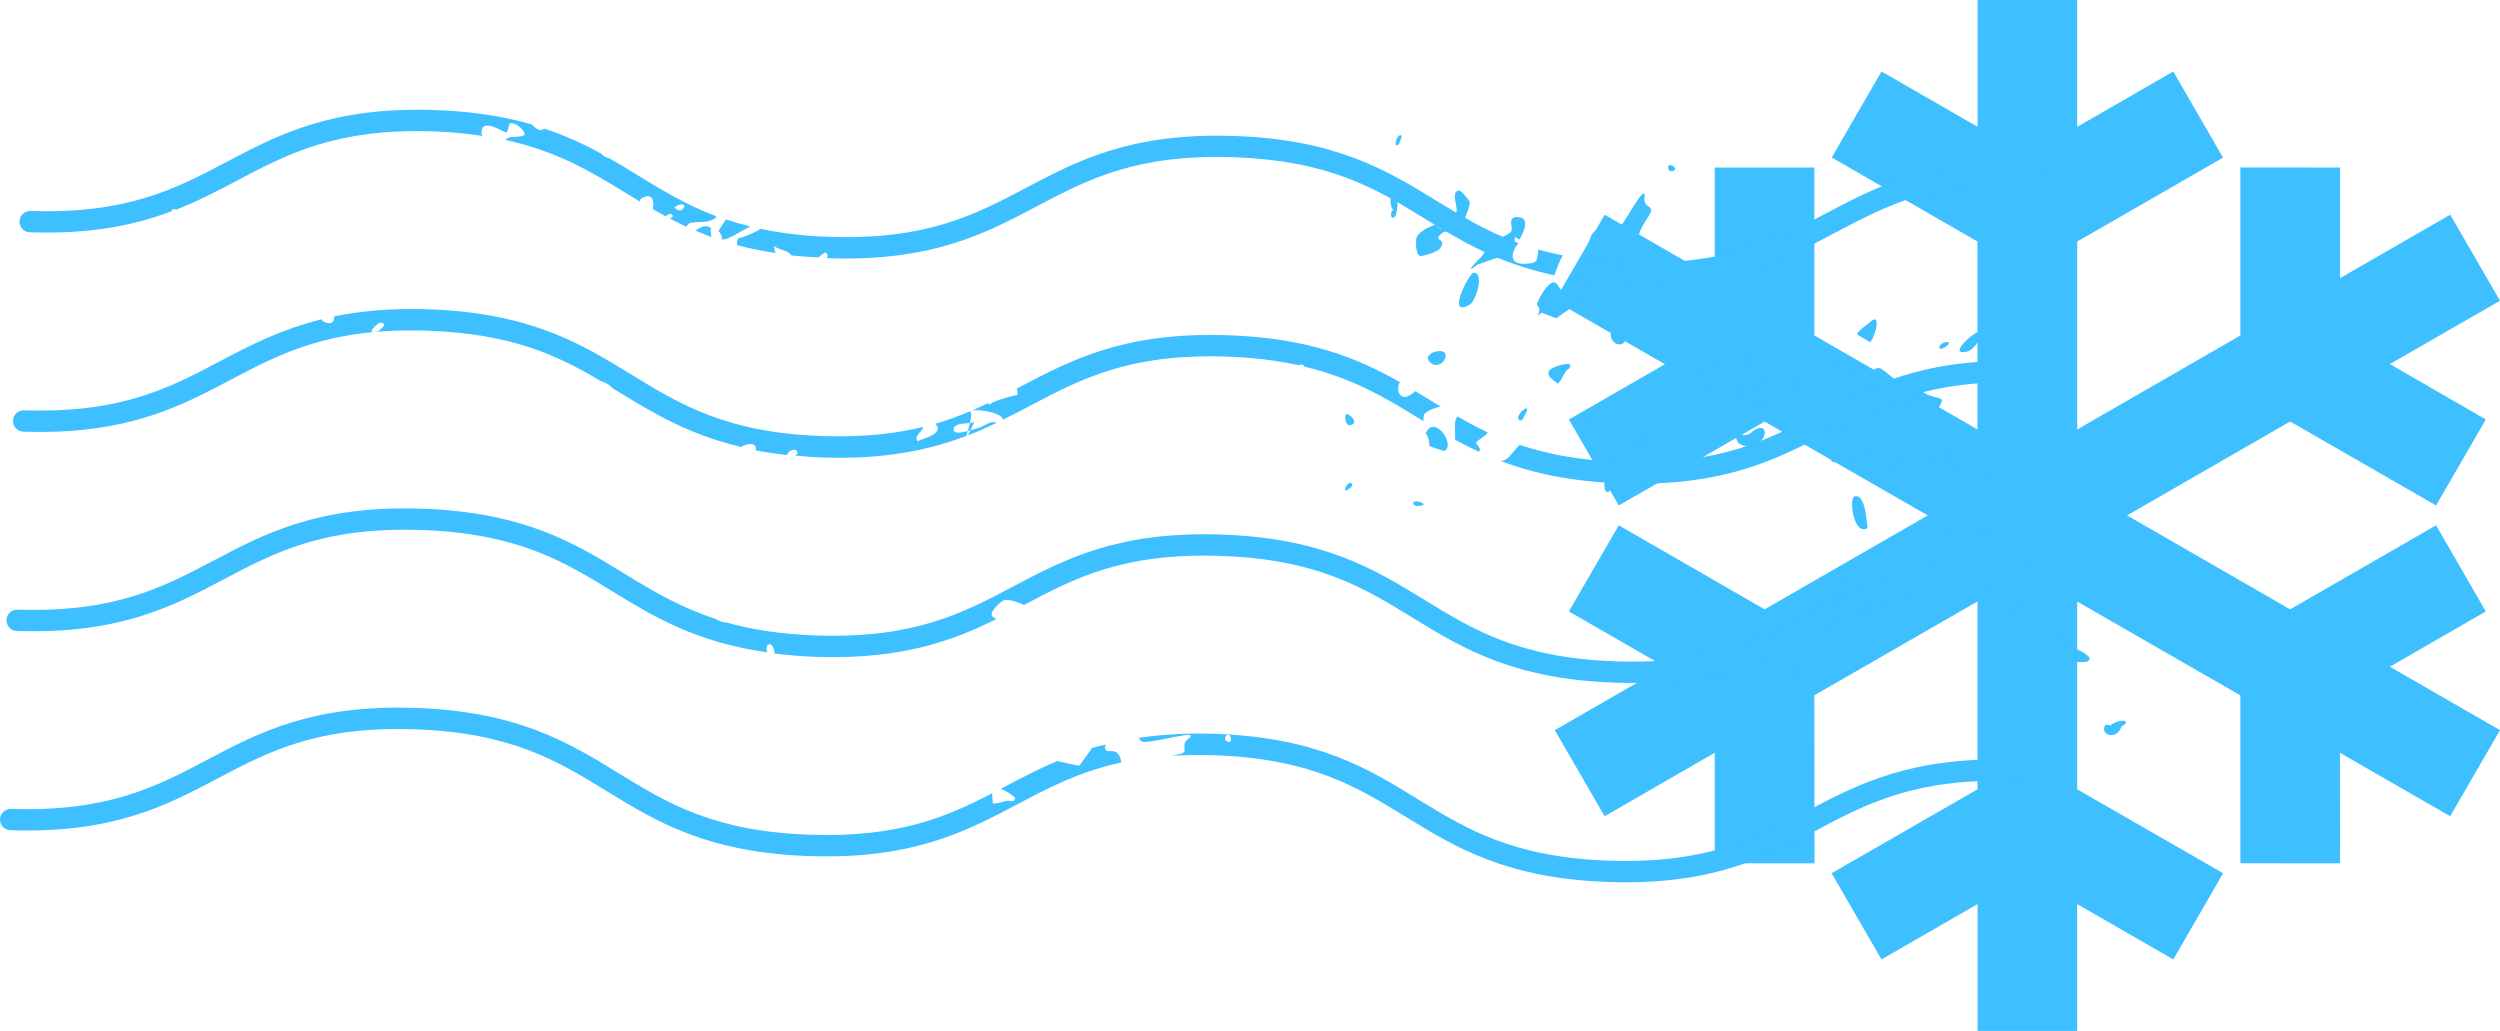 <?xml version="1.0" encoding="utf-8"?>
<!-- Generator: Adobe Illustrator 15.0.2, SVG Export Plug-In . SVG Version: 6.00 Build 0)  -->
<!DOCTYPE svg PUBLIC "-//W3C//DTD SVG 1.1//EN" "http://www.w3.org/Graphics/SVG/1.1/DTD/svg11.dtd">
<svg version="1.1" id="Ebene_1" xmlns="http://www.w3.org/2000/svg" xmlns:xlink="http://www.w3.org/1999/xlink" x="0px" y="0px"
	 width="97px" height="40px" viewBox="0 0 97 40" enable-background="new 0 0 97 40" xml:space="preserve">
<g>
	<g>
		<path fill-rule="evenodd" clip-rule="evenodd" fill="#3EBFFF" d="M97,11.668l-4.275,2.458l3.724,2.149l-1.93,3.337l-5.662-3.258
			l-6.328,3.644l6.328,3.645l5.662-3.261l1.93,3.342l-3.724,2.145L97,28.33l-1.934,3.34l-4.276-2.461l0.006,4.289l-3.869-0.003
			v-6.514l-6.332-3.641v7.286l5.662,3.255l-1.934,3.345l-3.729-2.148V40h-3.863v-4.922l-3.729,2.148l-1.935-3.345l5.659-3.255v-7.29
			l-6.329,3.641l0.006,6.521h-3.871v-4.292l-4.272,2.464l-1.934-3.34l4.271-2.461l-3.725-2.145l1.936-3.342l5.657,3.261l6.332-3.645
			l-6.332-3.639l-5.657,3.253l-1.936-3.335l3.725-2.144l-4.271-2.464l1.934-3.338l4.272,2.461V6.5h3.865v6.515l6.329,3.647v-7.29
			l-5.654-3.261l1.93-3.338l3.729,2.148V0h3.863v4.922l3.729-2.148l1.93,3.342l-5.658,3.257v7.29l6.332-3.647V6.497L90.796,6.5
			v4.291l4.271-2.461L97,11.668z"/>
	</g>
	<g>
		<path fill="#3EBFFF" d="M57.052,11.799c0.195-0.123,0.564-1.188,0.133-1.223C57.009,10.563,56.063,12.422,57.052,11.799z
			 M60.655,17.792c-0.162,0.149-0.055,0.421,0.194,0.42C61.157,18.213,60.837,17.632,60.655,17.792z M60.728,14.447
			c0.087-0.162,0.277-0.135,0.163-0.322c-0.03-0.047-0.763,0.087-0.81,0.321c-0.053,0.28,0.535,0.44,0.26,0.447
			C60.488,14.892,60.491,14.876,60.728,14.447z M76.527,23.008c0.145,0.254,0.398,0.062,0.513-0.061
			C77.635,22.296,76.254,22.535,76.527,23.008z M61.884,16.958c0.409-0.2,0.125-0.836-0.193-0.739
			C61.361,16.316,61.349,17.224,61.884,16.958z M58.978,16.308c0.09,0.035,0.146-0.138,0.195-0.223
			C59.522,15.484,58.649,16.185,58.978,16.308z M56.079,13.888c0.17-0.53-1.113-0.176-0.518,0.226
			C55.746,14.238,56.011,14.105,56.079,13.888z M63.722,17.64c0.146,0.018,0.266-0.681-0.029-0.582
			C63.46,17.136,63.56,17.619,63.722,17.64z M59.796,12.127c-0.023-0.013,0.587,0.231,0.611,0.225
			c-0.1,0.013,1.248-0.872,1.261-0.896c0.005-0.012-0.146-0.802-0.159-0.805c-0.191-0.06-0.129,0.391-0.355,0.385
			c-0.041-0.001-0.157-0.112-0.195-0.096c-0.34,0.152,0.039,0.339-0.259,0.353c-0.229,0.01-0.237-0.415-0.481-0.324
			c-0.204,0.074-0.533,0.619-0.584,0.834c-0.008,0.038,0.15,0.142,0.066,0.356C59.635,12.314,59.813,12.14,59.796,12.127z
			 M56.513,8.225c0.059-0.168-0.518,0.661-0.486,0.644C55.913,8.932,55.73,8.771,55.74,8.71c-0.253,0.047-0.718,0.302-0.78,0.509
			c-0.024,0.078-0.056,0.613,0.127,0.709c0.053,0.026,0.678-0.11,0.806-0.321c0.248-0.4-0.333-0.222,0.034-0.545
			c0.229-0.202,0.508,0.073,0.84-0.386c-0.061,0.088,0.292-0.684,0.26-0.836c-0.009-0.046-0.334-0.462-0.417-0.45
			C56.268,7.428,56.579,8.04,56.513,8.225z M55.74,8.71c0.051-0.007,0.095-0.01,0.126-0.002C55.777,8.679,55.746,8.687,55.74,8.71z
			 M67.201,14.074C67.032,14.123,66.951,14.147,67.201,14.074L67.201,14.074z M67.201,14.074c0.035-0.008,0.07-0.021,0.111-0.031
			c0.002,0.001,0.005-0.002-0.002,0C67.268,14.055,67.232,14.065,67.201,14.074z M58.835,8.423c-0.365,0.02-0.113,0.424-0.194,0.546
			c-0.107,0.165-0.544,0.274-0.841,0.546c-0.222,0.201-0.18,0.355-0.455,0.578c-0.006,0.007-0.535,0.549-0.129,0.257
			c0,0,0.062-0.048,0.102-0.08c-0.057,0.023-0.063,0.024,0.029-0.013c-0.003,0-0.016,0.007-0.029,0.013
			c0.164-0.052,0.734-0.263,0.805-0.271c0.068-0.01,0.312,0.135,0.353,0.096c0.296-0.255,0.315-0.935,0.292-0.901
			c0.002,0.001,0.193,0.099,0.193,0.099C59.036,9.146,59.474,8.387,58.835,8.423z M53.961,7.675
			c-0.029,0.109,0.014,0.344,0.055,0.458c0.018-0.047,0.039-0.069,0.041-0.007c0.006,0.1-0.014,0.079-0.041,0.007
			c-0.045,0.098-0.086,0.33,0.043,0.315c0.178-0.027,0.17-0.657,0.158-0.645c0.051-0.067,0.211-0.042,0.23-0.129
			c0.033-0.161,0.098-0.394-0.129-0.385c-0.336,0.009,0.053,0.132-0.098,0.351C54.199,7.674,53.943,7.729,53.961,7.675z
			 M67.768,13.947c-0.021-0.02-0.254,0.042-0.455,0.095c0.018,0.007-0.34,0.199-0.422,0.191c-0.156-0.017-0.985-0.843-1.065-0.134
			c-0.022,0.222,0.16,0.814,0.226,0.839c0.1,0.041,0.699,0.322,0.645,0.323c0.094,0.001,0.561-0.159,0.744-0.353
			C67.583,14.761,67.973,14.173,67.768,13.947z M69.635,14.078c-0.014-0.016-0.713-0.031-0.705-0.033
			c-0.321,0.154-0.274,0.508-0.457,0.742c-0.075,0.092-0.151-0.146-0.192-0.1c-0.058,0.063-0.044,0.379-0.164,0.484
			c-0.095,0.08-0.981-0.264-0.905,0.191c0.021,0.099,0.234-0.129,0.225-0.13c0.272,0.022,0.32,0.39,0.741,0.454
			c0.128,0.017,0.282-0.155,0.521-0.226c0.111-0.032,0.25,0.037,0.322,0.002c0.117-0.058,0.257-0.31,0.324-0.323
			c0.266-0.062,0.074,0.345,0.288,0.067C69.67,15.157,69.818,14.263,69.635,14.078z M54.289,5.258c-0.109,0.054-0.256,0.548,0,0.323
			C54.248,5.616,54.512,5.16,54.289,5.258z M71.727,17.946c0.02,0.008,0.176,0.105,0.189,0.096c0.181-0.091-0.289-1.106-0.771-0.387
			C70.823,18.139,71.414,17.787,71.727,17.946z M62.603,12.81c-0.264,0.151-0.004,0.621,0.289,0.547
			C63.305,13.255,62.851,12.668,62.603,12.81z M69.742,26.213c0.01,0.057,0.295-0.15,0.354-0.225
			C70.5,25.477,69.686,25.977,69.742,26.213z M52.289,19c0.081-0.046,0.274-0.169,0.132-0.257
			C52.293,18.659,52.041,19.154,52.289,19z M54.841,19.553c0.043,0.122,0.275,0.066,0.289,0.065
			C55.506,19.579,54.759,19.311,54.841,19.553z M76.319,13.641c0.163-0.037,0.34-0.218,0.484-0.482
			C77.33,12.198,75.307,13.883,76.319,13.641z M64.778,6.407c-0.102,0.033-0.066,0.291,0.131,0.225
			C65.141,6.555,64.874,6.377,64.778,6.407z M75.255,13.51c0.021,0.066,0.198-0.015,0.288-0.095
			C75.838,13.153,75.18,13.278,75.255,13.51z M76.373,18.343c-0.004-0.019,0.602,0.197,0.646,0.16
			C77.401,18.181,76.297,17.707,76.373,18.343z M74.924,18.178c0.004,0.264,0.747,0.285,0.902,0.131
			C76.492,17.625,74.892,17.405,74.924,18.178z M72.061,12.954c0.002,0.064,0.521,0.309,0.481,0.327
			c0.181-0.076,0.528-1.306-0.032-0.74C72.516,12.535,72.051,12.867,72.061,12.954z M70.664,15.401
			c0.206-0.036,0.408-0.329,0.648-0.322c0.615,0.018,1.194,0.785,1.643,0.584c0.185-0.083-0.105-0.522,0.291-0.42
			c0.266,0.068,0.078,0.946,0.713,0.517c0.066-0.044,0.245-0.42,0.29-0.418c0.317,0.03,0.022,0.363,0.292,0.546
			c0.326,0.229,0.683-0.086,0.709-0.125c0.297-0.459-0.16-0.202-0.676-0.581c-0.244-0.177,0.034-0.161-0.256-0.289
			c-0.114-0.051-0.346,0.118-0.455,0.095c-0.053-0.01-0.846-0.709-0.935-0.709c-0.507,0.009-0.173,0.501-0.196,0.545
			c-0.055,0.095-0.459,0.329-0.484,0.321c-0.152-0.047-0.105-0.492-0.193-0.582c-0.088-0.088-0.861-0.338-1.029-0.354
			c-0.215-0.023-0.221,0.172-0.324,0.159c-0.348-0.036-0.447-0.418-0.744-0.127c-0.112,0.112,0.372,0.397,0.293,0.223
			C70.404,14.794,69.61,15.578,70.664,15.401z M63.804,7.693c0.097-0.795-0.859,1.209-1.161,1.35
			c-0.135,0.062-0.588-0.234-0.776-0.067c-0.382,0.341-0.184,1.182-0.003,1.29c0.193,0.111,0.218-0.252,0.518-0.225
			c0.284,0.025,0.483,0.336,0.645,0.323c0.238-0.022,0.575-0.325,0.679-0.548c0.339-0.682-0.106,0.021-0.128-0.546
			c-0.015-0.443,0.471-0.868,0.487-1.126C64.075,8.011,63.769,7.989,63.804,7.693z M74.47,17.951c0.01-0.017,0.21-0.699,0.193-0.71
			c-0.245-0.154-0.101,0.175-0.353,0.39c-0.117,0.093-0.508,0.07-0.551,0.125C73.193,18.465,73.988,18.738,74.47,17.951z
			 M75.463,20.625c0.146,0.034,0.205-0.246,0.165-0.324C75.49,20.061,75.377,20.604,75.463,20.625z M71.78,22.644
			c0.093-0.136,0.037-0.826-0.387-0.676c-0.124,0.044,0.19,0.723,0.087,0.706C71.608,22.755,71.73,22.722,71.78,22.644z
			 M62.425,19.085c-0.008,0.003,0.275-0.55-0.027-0.578C62.226,18.488,62.163,19.172,62.425,19.085z M82.323,28.168
			c-0.01,0.029,0.201-0.096,0.165-0.158c-0.087-0.144-0.519,0.057-0.608,0.126c0.033,0.001,0.059,0,0.059,0
			c-0.082,0.029-0.087,0.021-0.059,0c-0.071-0.002-0.189-0.007-0.172-0.03C81.407,28.487,82.131,28.784,82.323,28.168z
			 M52.428,16.488c0.312-0.102-0.088-0.456-0.191-0.416C52.16,16.093,52.17,16.575,52.428,16.488z M55.424,17.268
			c0.082,0.088,0.608,0.23,0.616,0.226c0.476-0.227-0.455-1.529-0.742-0.612C55.364,16.674,55.534,17.378,55.424,17.268z
			 M76.658,20.66c0.018-0.006,0.191-0.072,0.16-0.16C76.701,20.134,76.156,20.824,76.658,20.66z M71.951,19.262
			c-0.225,0.077-0.023,1.558,0.512,1.226C72.438,20.505,72.422,19.109,71.951,19.262z M71.48,22.674
			c-0.029-0.014-0.059-0.033-0.087-0.062C71.438,22.655,71.462,22.673,71.48,22.674z M72.438,17.815
			c0.23-0.124,0.262-0.554,0.098-0.673C71.968,16.736,71.78,18.179,72.438,17.815z M77.016,20.596
			c0.148-0.05,0.117-0.238-0.033-0.257C76.865,20.322,76.844,20.651,77.016,20.596z M67.951,16.777
			c-0.297,0.268-0.566-0.105-0.58,0.193c-0.025,0.436,0.861,0.48,1.064-0.03C68.584,16.567,68.271,16.496,67.951,16.777z
			 M74.328,23.358c-0.111,0.029,0.309-0.538,0.131-0.742c0.033,0.041-0.719-0.146-0.74-0.129
			C73.495,22.661,74.115,23.411,74.328,23.358z M79.847,25.399c0.193,0.304,1.039,0.336,1.161,0.257
			c0.304-0.196-0.538-0.509-0.743-0.613c-0.184-0.094-0.291-0.291-0.355-0.256C80.007,24.73,79.821,25.36,79.847,25.399z
			 M77.912,23.784c0.207,0.146,0.336-0.127,0.45-0.256C79.128,22.674,77.434,23.445,77.912,23.784z M78.558,23.786
			c-0.031,0.181,0.273,0.129,0.352,0.098C79.3,23.719,78.603,23.503,78.558,23.786z"/>
		<path fill="#3EBFFF" d="M54.314,14.825c-1.618-0.916-3.518-1.716-6.704-1.819c-3.99-0.128-6.044,0.959-8.033,2.006
			c-0.043,0.025-0.09,0.048-0.132,0.07c0.034,0.062,0.048,0.145,0.023,0.253c0.008-0.04-1.228,0.298-1.018,0.376
			c-0.05-0.02-0.088-0.041-0.123-0.062c-0.201,0.097-0.411,0.189-0.622,0.281c0.39-0.06,1.166,0.108,1.215,0.35
			c0.355-0.175,0.702-0.353,1.044-0.534c1.98-1.045,3.853-2.033,7.616-1.91c1.085,0.035,1.996,0.158,2.803,0.334
			c0.104-0.043,0.19-0.032,0.223,0.054c1.873,0.446,3.147,1.208,4.451,2.01c0.057,0.034,0.113,0.068,0.166,0.103
			c0.016-0.076,0.004-0.236,0.045-0.275c0.147-0.145,0.385-0.236,0.628-0.289c-0.136-0.08-0.269-0.162-0.401-0.244
			c-0.192-0.116-0.385-0.235-0.58-0.351c-0.164,0.144-0.333,0.241-0.444,0.22C54.236,15.349,54.19,15.078,54.314,14.825z
			 M57.419,17.451c0.014-0.09-0.154-0.253-0.154-0.255c0.086-0.167,0.338-0.22,0.458-0.419c-0.411-0.193-0.798-0.402-1.172-0.62
			c-0.035,0.045-0.063,0.095-0.077,0.146c-0.049,0.176-0.002,0.493-0.018,0.756c0.297,0.164,0.604,0.323,0.93,0.473
			C57.397,17.502,57.416,17.467,57.419,17.451z M79.274,6.704c0.009-0.228-0.172-0.42-0.402-0.426
			c-3.987-0.129-6.042,0.956-8.03,2.005c-1.818,0.961-3.562,1.861-6.751,1.91c-0.028,0.03-0.082,0.07-0.203,0.163
			c-0.047,0.033,0.023,0.187-0.008,0.229c-0.279,0.376-0.919,0.012-1.07-0.059c0.119,0.055-0.262-0.184-0.4-0.244
			c-0.021,0.008-0.039,0.015-0.047,0c-0.016-0.021,0.009-0.017,0.047,0c0.059-0.028,0.139-0.117,0.139-0.129
			c0-0.001,0-0.002-0.002-0.004c-0.363-0.025-0.711-0.057-1.039-0.102c-0.016,0.291-0.146,0.638-0.055,0.729
			c0.022,0.022,0.645-0.038,0.686,0.022c0.052,0.077,0.035,0.118,0.002,0.153c0.345,0.03,0.684,0.059,1.061,0.073
			c3.985,0.129,6.038-0.956,8.03-2.009c1.98-1.045,3.852-2.032,7.614-1.911C79.075,7.113,79.269,6.935,79.274,6.704z M60.311,10.681
			c0.103-0.277,0.192-0.563,0.329-0.771c-0.332-0.066-0.652-0.141-0.951-0.226c-0.023,0.201-0.051,0.394-0.088,0.439
			c-0.088,0.11-0.341,0.101-0.344,0.104c-0.73,0.081-0.646-0.427-0.34-0.797c-1.217-0.442-2.182-1.029-3.171-1.634
			c-1.917-1.175-3.898-2.394-7.885-2.521c-3.986-0.129-6.042,0.956-8.034,2.005c-1.978,1.045-3.849,2.033-7.615,1.91
			c-1.037-0.032-1.915-0.146-2.697-0.31c-0.286,0.186-0.913,0.417-0.827,0.336c-0.103,0.091-0.1,0.194-0.089,0.294
			c0.457,0.125,0.959,0.224,1.496,0.308c-0.045-0.111-0.064-0.207-0.059-0.271c0.072,0.1,0.59,0.185,0.667,0.361
			c0.33,0.04,0.695,0.061,1.059,0.081c0.103-0.105,0.232-0.2,0.264-0.185c0.104,0.054,0.101,0.132,0.062,0.207
			c0.035,0.001,0.062,0.005,0.098,0.008c3.986,0.128,6.042-0.958,8.031-2.008c1.981-1.045,3.85-2.032,7.617-1.911
			c3.767,0.123,5.569,1.229,7.476,2.401C56.696,9.35,58.126,10.215,60.311,10.681z M26.721,8.673
			c0.244-0.111,0.775,0.03,1.061-0.237c0.005-0.008-0.005-0.035-0.006-0.052c-1.162-0.437-2.088-1.008-3.045-1.592
			c-0.356-0.223-0.729-0.443-1.108-0.661c-0.142-0.029-0.23-0.093-0.289-0.166c-0.657-0.362-1.381-0.697-2.209-0.974
			c-0.045,0.024-0.083,0.05-0.152,0.054c-0.088,0.005-0.222-0.093-0.34-0.216c-1.044-0.302-2.271-0.511-3.79-0.56
			c-3.987-0.128-6.046,0.956-8.037,2.007c-1.981,1.044-3.852,2.032-7.622,1.91C0.956,8.179,0.764,8.358,0.756,8.588
			c-0.007,0.228,0.171,0.42,0.4,0.426C3.559,9.093,5.252,8.727,6.66,8.196c0.01-0.099,0.084-0.102,0.176-0.062
			C7.698,7.798,8.451,7.4,9.195,7.009c1.98-1.045,3.853-2.033,7.618-1.912c0.712,0.023,1.331,0.091,1.917,0.177
			c-0.012-0.027-0.047-0.05-0.047-0.078C18.651,4.5,19.52,5.143,19.645,5.136c0.056-0.001,0.111-0.327,0.125-0.337
			c0.197-0.104,0.631,0.275,0.578,0.428c-0.03,0.092-0.549,0.088-0.573,0.098c-0.069,0.024-0.118,0.062-0.165,0.105
			c2.005,0.437,3.325,1.231,4.684,2.066c0.177,0.107,0.354,0.215,0.53,0.322c0.013-0.05,0.02-0.089,0.033-0.094
			c0.43-0.298,0.544,0.049,0.476,0.391c0.159,0.091,0.314,0.184,0.481,0.27c0.116-0.057,0.194-0.097,0.189-0.101
			c0.176,0.086,0.11,0.134-0.016,0.193c0.207,0.107,0.417,0.216,0.637,0.318C26.691,8.712,26.755,8.657,26.721,8.673z M26.535,8.052
			c-0.133,0.243-0.326,0.021-0.362,0.015C26.193,7.956,26.649,7.842,26.535,8.052z M27.957,9.282
			c0.24,0.083,0.745-0.299,1.159-0.496c-0.333-0.082-0.651-0.172-0.948-0.272c-0.114,0.18-0.273,0.38-0.293,0.492
			C27.893,8.902,28.126,9.343,27.957,9.282z M27.607,9.199c-0.033-0.14-0.054-0.38,0-0.338c-0.205-0.164-0.429-0.055-0.618,0.089
			C27.19,9.036,27.393,9.119,27.607,9.199z M79.023,14.438c0.007-0.229-0.171-0.421-0.403-0.43c-3.986-0.128-6.038,0.959-8.03,2.007
			c-1.979,1.048-3.85,2.033-7.618,1.912c-1.666-0.053-2.938-0.308-4.016-0.668c-0.198,0.203-0.393,0.494-0.523,0.565
			c-0.062,0.034-0.128,0.054-0.197,0.066c1.23,0.466,2.723,0.802,4.71,0.865c3.986,0.129,6.045-0.956,8.034-2.005
			c1.98-1.045,3.851-2.034,7.615-1.911C78.823,14.845,79.017,14.666,79.023,14.438z M0.252,24.052
			c-0.009,0.23,0.171,0.423,0.401,0.43c3.989,0.128,6.045-0.955,8.035-2.007c1.981-1.045,3.856-2.032,7.622-1.911
			c3.771,0.121,5.573,1.227,7.483,2.4c1.585,0.97,3.227,1.959,5.989,2.349c-0.074-0.119-0.041-0.234,0.001-0.278
			c0.149-0.146,0.275,0.143,0.271,0.321c0.507,0.062,1.042,0.11,1.629,0.132c3.291,0.104,5.263-0.618,6.969-1.464
			c-0.093-0.061-0.167-0.12-0.174-0.139c-0.051-0.196,0.359-0.541,0.434-0.576c0.169-0.086,0.573,0.033,0.811,0.167
			c1.978-1.046,3.847-2.029,7.61-1.908c3.766,0.121,5.568,1.228,7.476,2.399c1.919,1.177,3.902,2.392,7.885,2.521
			c3.989,0.129,6.046-0.957,8.036-2.006c1.98-1.046,3.849-2.033,7.614-1.912c0.229,0.01,0.421-0.172,0.43-0.4
			c0.006-0.228-0.173-0.42-0.4-0.426c-3.989-0.131-6.045,0.956-8.036,2.005c-1.978,1.046-3.847,2.032-7.616,1.912
			c-3.765-0.123-5.566-1.229-7.475-2.4c-1.918-1.176-3.899-2.392-7.887-2.521c-3.987-0.13-6.042,0.956-8.031,2.007
			c-1.98,1.045-3.854,2.031-7.619,1.911c-1.413-0.046-2.547-0.232-3.518-0.504c-0.13,0.005-0.285-0.052-0.425-0.139
			c-1.395-0.457-2.453-1.092-3.537-1.757c-1.918-1.177-3.9-2.393-7.891-2.522c-3.988-0.128-6.047,0.957-8.035,2.006
			c-1.982,1.045-3.854,2.033-7.621,1.911C0.451,23.646,0.258,23.825,0.252,24.052z M37.967,16.603
			c-0.08,0.022-0.193,0.061-0.313,0.092c-0.041,0.082-0.069,0.145-0.094,0.196c0.391-0.15,0.756-0.315,1.109-0.485
			c-0.076-0.022-0.159-0.041-0.238-0.013C38.222,16.464,38.126,16.561,37.967,16.603z M0.503,16.32
			c-0.007,0.231,0.172,0.421,0.402,0.429c3.988,0.128,6.047-0.958,8.035-2.008c1.983-1.045,3.854-2.032,7.623-1.91
			c3.279,0.107,5.071,0.959,6.736,1.948c0.187,0.053,0.375,0.165,0.445,0.268c0.099,0.063,0.199,0.123,0.298,0.183
			c1.325,0.81,2.692,1.633,4.712,2.111c0.229-0.136,0.596-0.195,0.573,0.096c0,0.011-0.012,0.022-0.016,0.034
			c0.386,0.076,0.794,0.138,1.232,0.184c0.017-0.174,0.362-0.308,0.402-0.1c0.007,0.039-0.032,0.082-0.083,0.122
			c0.345,0.033,0.691,0.063,1.071,0.075c2.432,0.078,4.143-0.298,5.561-0.84c0.015-0.053,0.031-0.115,0.055-0.186
			c-0.276,0.073-0.548,0.113-0.545-0.064c0.008-0.236,0.386-0.223,0.625-0.249c0.057-0.227,0.081-0.428,0-0.451
			c-0.423,0.181-0.868,0.344-1.349,0.484c0.061,0.05,0.114,0.111,0.111,0.172c-0.021,0.349-0.873,0.439-0.75,0.522
			c-0.237-0.159,0.135-0.422,0.153-0.494c0.008-0.031,0.005-0.05,0.011-0.078c-1.054,0.257-2.281,0.402-3.844,0.354
			c-3.771-0.122-5.571-1.23-7.482-2.4c-1.917-1.175-3.902-2.393-7.891-2.522c-1.429-0.045-2.602,0.068-3.621,0.276
			c0.006,0.191-0.075,0.352-0.397,0.212c-0.054-0.023-0.063-0.065-0.088-0.099c-1.575,0.388-2.771,1.006-3.931,1.618
			C6.571,15.055,4.7,16.042,0.932,15.92C0.704,15.914,0.51,16.092,0.503,16.32z M14.765,12.515c0.36,0.043-0.12,0.341-0.058,0.317
			C14.083,13.059,14.665,12.503,14.765,12.515z M37.63,16.414c-0.022,0.106-0.054,0.213-0.079,0.312
			c0.036-0.01,0.067-0.018,0.103-0.032c0.047-0.091,0.095-0.204,0.159-0.346C37.798,16.389,37.726,16.404,37.63,16.414z
			 M47.107,28.471c-1.114-0.034-2.066,0.031-2.92,0.159c0.038,0.067,0.074,0.123,0.116,0.14c0.305,0.125,2.427-0.555,1.78-0.08
			c-0.243,0.178-0.049,0.412-0.152,0.498c-0.094,0.075-0.286,0.104-0.492,0.142c0.509-0.032,1.042-0.049,1.639-0.028
			c3.769,0.122,5.572,1.228,7.48,2.399c1.915,1.176,3.896,2.393,7.886,2.521c3.985,0.129,6.04-0.955,8.031-2.006
			c1.981-1.046,3.852-2.033,7.618-1.911c0.227,0.006,0.419-0.172,0.426-0.4c0.008-0.229-0.172-0.42-0.4-0.428
			c-3.986-0.13-6.045,0.956-8.032,2.007c-1.981,1.045-3.849,2.031-7.616,1.911c-3.767-0.121-5.57-1.229-7.479-2.399
			C53.076,29.816,51.094,28.601,47.107,28.471z M47.689,28.518c0.087,0.046,0.139,0.364-0.078,0.247
			C47.43,28.666,47.597,28.465,47.689,28.518z M0,31.786c-0.007,0.229,0.173,0.421,0.402,0.427c3.989,0.13,6.046-0.955,8.038-2.006
			c1.979-1.046,3.851-2.032,7.619-1.911c3.77,0.122,5.573,1.229,7.483,2.4c1.917,1.176,3.902,2.393,7.889,2.521
			c3.987,0.129,6.043-0.957,8.033-2.005c1.228-0.65,2.419-1.275,4.04-1.628c-0.017-0.111-0.037-0.229-0.111-0.322
			c-0.186-0.236-0.466-0.006-0.518-0.222c-0.011-0.037,0.007-0.092,0.029-0.153c-0.192,0.049-0.391,0.095-0.57,0.147
			c0.003,0.009,0.013,0.003,0.019,0.011c0.003,0.012-0.469,0.662-0.482,0.666c-0.011,0.007-0.452-0.094-0.852-0.182
			c-0.691,0.296-1.323,0.621-1.943,0.948c-0.083,0.045-0.168,0.087-0.253,0.133c0.251,0.077,0.575,0.324,0.565,0.365
			c-0.059,0.212-0.168,0.055-0.346,0.103c-0.478,0.123-0.488,0.129-0.592,0.024c0.145,0.146,0.022-0.119,0.05-0.325
			c-1.784,0.926-3.641,1.722-7.04,1.611c-3.769-0.121-5.572-1.229-7.479-2.4c-1.918-1.177-3.903-2.392-7.894-2.522
			c-3.987-0.128-6.044,0.958-8.035,2.009c-1.98,1.045-3.854,2.032-7.621,1.91C0.201,31.377,0.006,31.559,0,31.786z"/>
	</g>
</g>
</svg>
